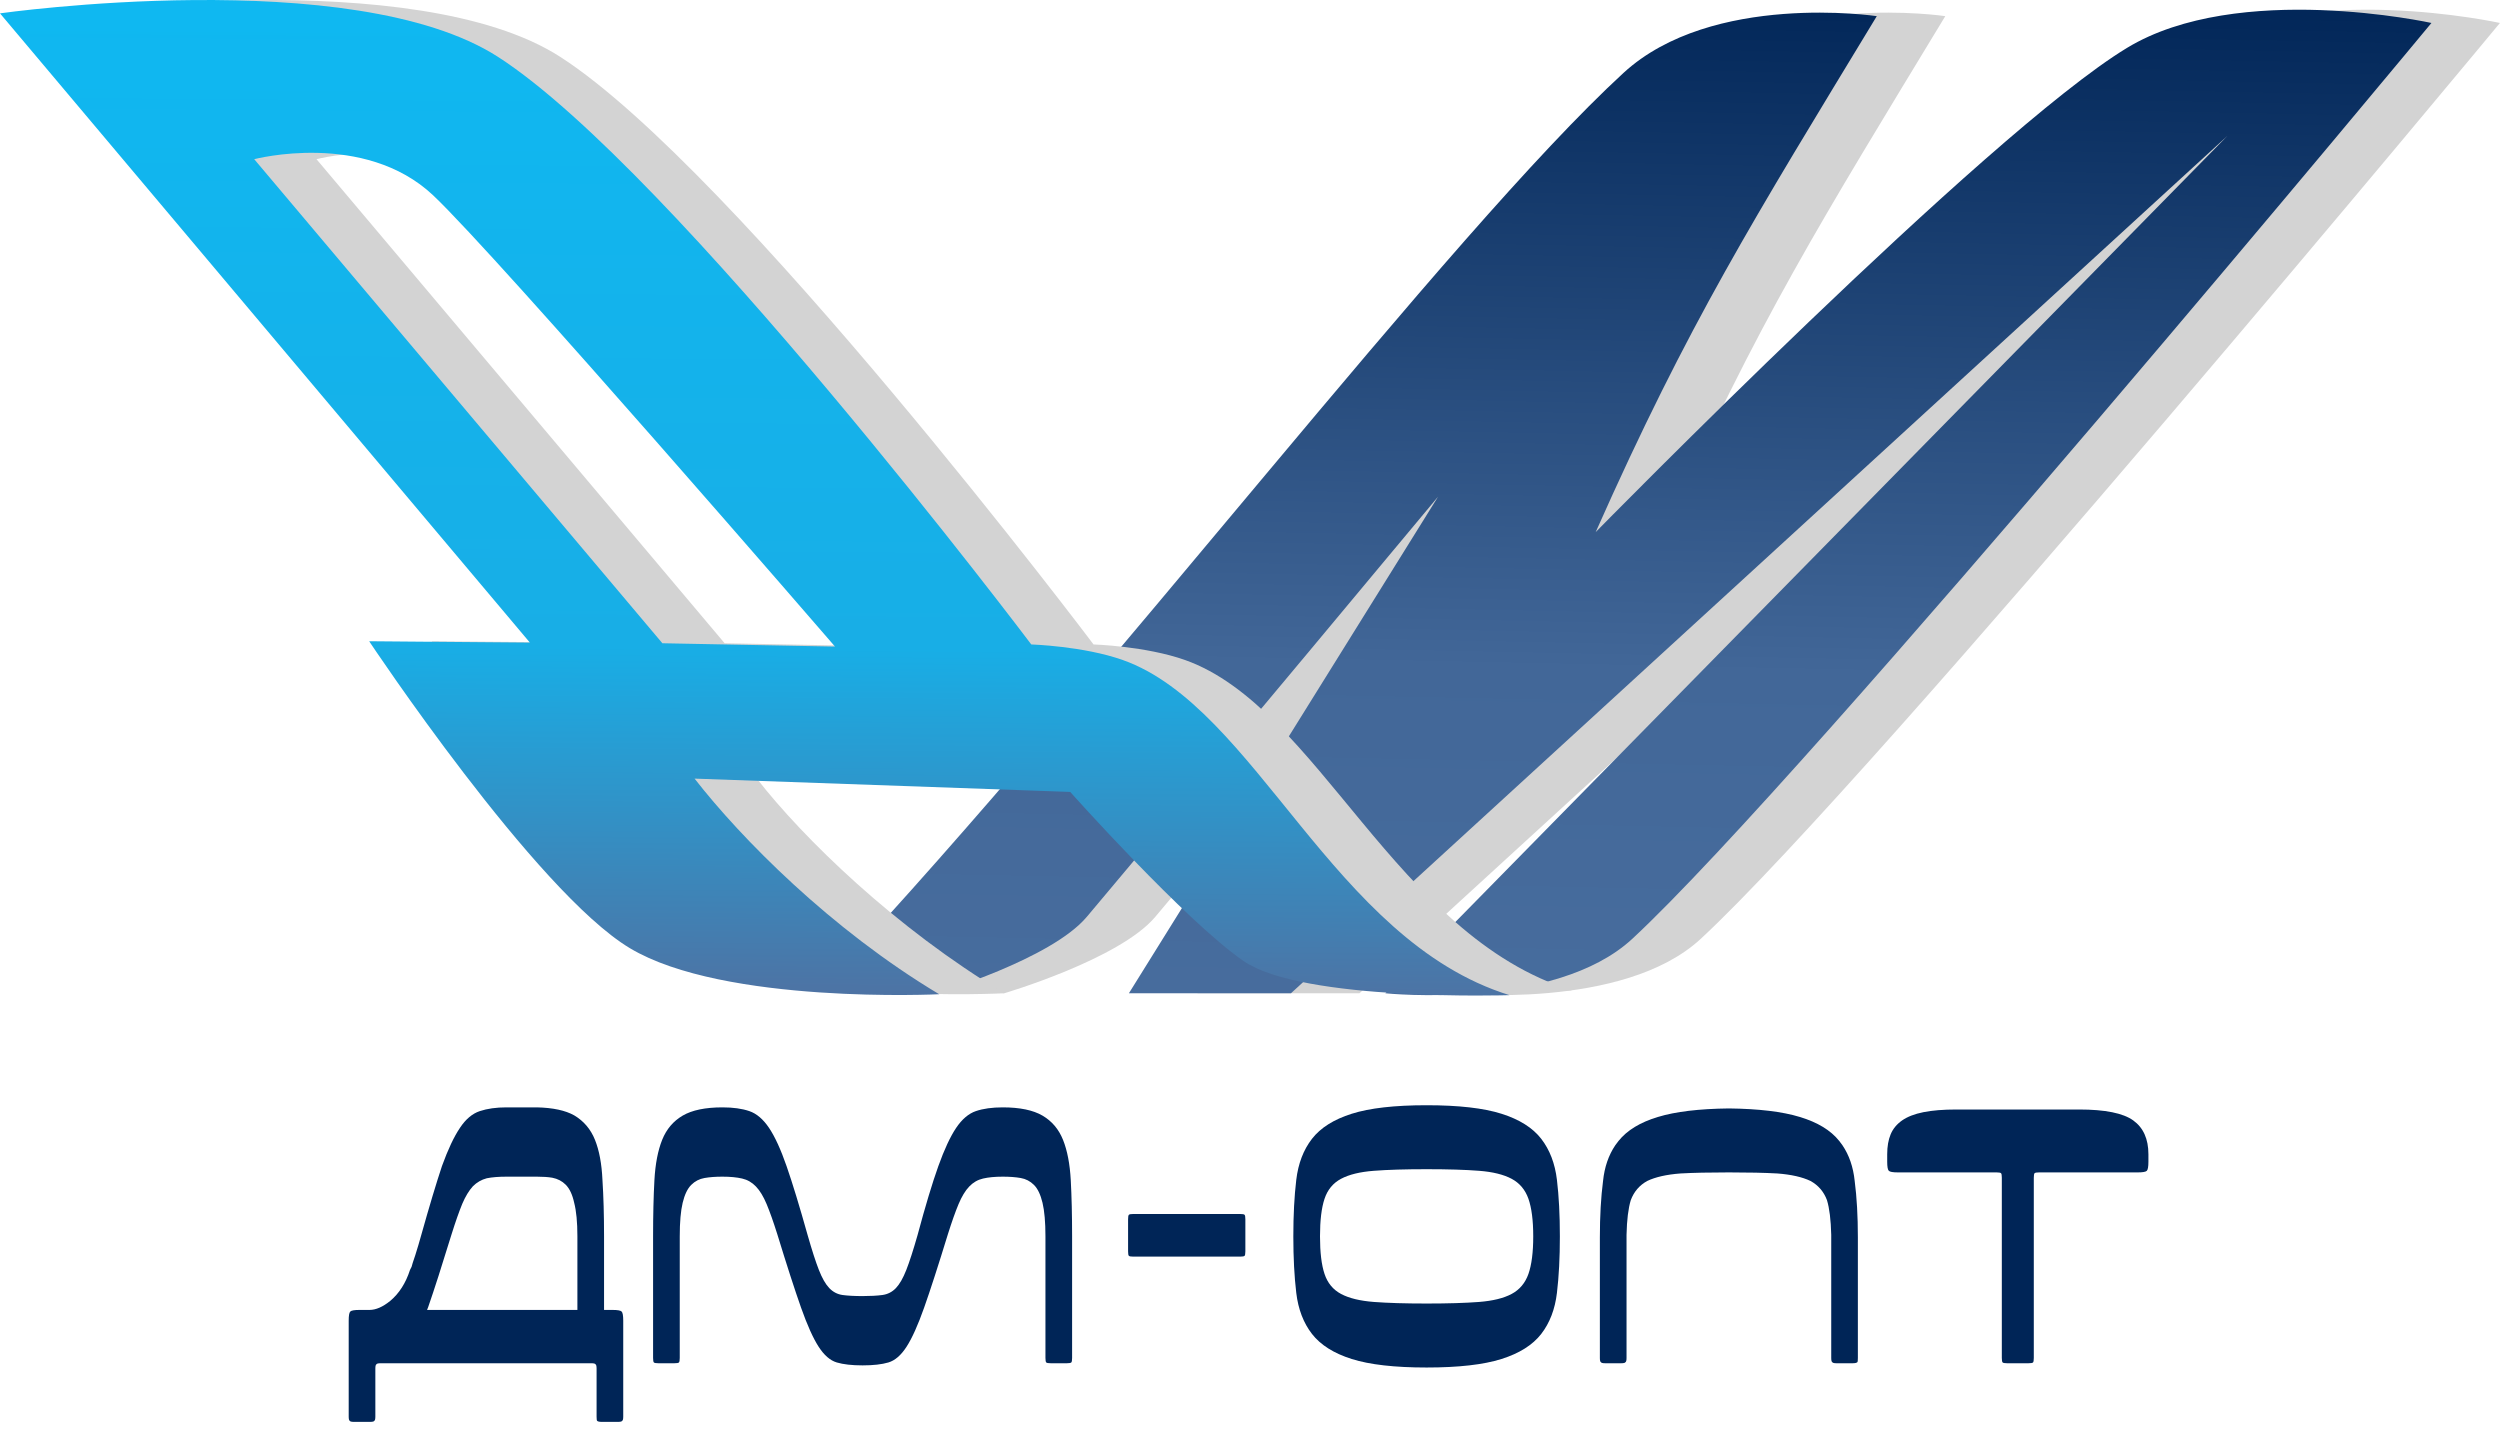 <?xml version="1.0" encoding="UTF-8"?> <svg xmlns="http://www.w3.org/2000/svg" width="150" height="86" viewBox="0 0 150 86" fill="none"><path d="M25.623 78.596L25.687 78.436C26.05 77.391 26.519 75.931 27.095 74.054C27.329 73.308 27.543 72.7 27.735 72.231C27.926 71.783 28.14 71.431 28.374 71.175C28.609 70.941 28.886 70.781 29.206 70.696C29.526 70.632 29.92 70.6 30.389 70.6H32.212C32.575 70.6 32.884 70.621 33.14 70.664C33.46 70.728 33.727 70.866 33.94 71.08C34.174 71.314 34.345 71.677 34.451 72.167C34.579 72.657 34.644 73.329 34.644 74.182V78.596H25.623ZM37.394 79.236C37.394 78.937 37.362 78.756 37.298 78.692C37.234 78.628 37.053 78.596 36.755 78.596H36.243V74.182C36.243 72.903 36.211 71.773 36.147 70.792C36.104 69.832 35.955 69.032 35.699 68.393C35.443 67.753 35.027 67.263 34.451 66.921C33.919 66.623 33.172 66.463 32.212 66.442H30.389C29.771 66.442 29.238 66.516 28.79 66.666C28.342 66.815 27.948 67.145 27.607 67.657C27.244 68.19 26.882 68.958 26.519 69.96C26.178 70.984 25.762 72.37 25.271 74.118C25.165 74.502 25.048 74.897 24.92 75.302L24.76 75.781L24.696 76.005L24.6 76.197C24.344 76.986 23.95 77.605 23.416 78.052C22.969 78.415 22.553 78.596 22.169 78.596H21.561C21.263 78.596 21.081 78.628 21.018 78.692C20.953 78.756 20.922 78.937 20.922 79.236V84.993C20.922 85.143 20.943 85.228 20.985 85.249C21.007 85.292 21.092 85.313 21.241 85.313H22.201C22.35 85.313 22.436 85.292 22.457 85.249C22.5 85.228 22.521 85.143 22.521 84.993V82.115C22.521 81.965 22.542 81.88 22.585 81.859C22.606 81.816 22.692 81.795 22.841 81.795H35.475C35.624 81.795 35.709 81.816 35.731 81.859C35.774 81.88 35.795 81.965 35.795 82.115V84.993C35.795 85.143 35.806 85.228 35.827 85.249C35.869 85.292 35.965 85.313 36.115 85.313H37.074C37.224 85.313 37.309 85.292 37.33 85.249C37.373 85.228 37.394 85.143 37.394 84.993V79.236Z" fill="#002557"></path><path d="M60.168 66.442C61.191 66.442 61.986 66.607 62.551 66.937C63.116 67.268 63.526 67.753 63.782 68.393C64.038 69.032 64.192 69.837 64.246 70.808C64.299 71.778 64.326 72.903 64.326 74.182V81.475C64.326 81.624 64.31 81.715 64.278 81.747C64.246 81.779 64.155 81.795 64.006 81.795H63.047C62.897 81.795 62.806 81.779 62.775 81.747C62.743 81.715 62.727 81.624 62.727 81.475V74.182C62.727 73.329 62.668 72.657 62.551 72.167C62.433 71.677 62.263 71.32 62.039 71.096C61.815 70.872 61.549 70.733 61.239 70.68C60.93 70.626 60.573 70.6 60.168 70.6C59.699 70.6 59.304 70.637 58.984 70.712C58.664 70.786 58.387 70.946 58.153 71.192C57.918 71.437 57.705 71.789 57.513 72.247C57.321 72.706 57.108 73.308 56.873 74.054C56.297 75.931 55.823 77.397 55.45 78.452C55.077 79.508 54.725 80.291 54.394 80.803C54.064 81.315 53.701 81.629 53.307 81.747C52.912 81.864 52.395 81.923 51.755 81.923C51.116 81.923 50.599 81.864 50.204 81.747C49.81 81.629 49.447 81.315 49.117 80.803C48.786 80.291 48.434 79.508 48.061 78.452C47.688 77.397 47.214 75.931 46.638 74.054C46.403 73.308 46.19 72.706 45.998 72.247C45.806 71.789 45.593 71.437 45.358 71.192C45.124 70.946 44.847 70.786 44.527 70.712C44.207 70.637 43.812 70.6 43.343 70.6C42.938 70.6 42.581 70.626 42.272 70.68C41.963 70.733 41.696 70.872 41.472 71.096C41.248 71.32 41.078 71.677 40.96 72.167C40.843 72.657 40.785 73.329 40.785 74.182V81.475C40.785 81.624 40.768 81.715 40.736 81.747C40.704 81.779 40.614 81.795 40.465 81.795H39.505C39.356 81.795 39.265 81.779 39.233 81.747C39.201 81.715 39.185 81.624 39.185 81.475V74.182C39.185 72.903 39.212 71.778 39.265 70.808C39.319 69.837 39.473 69.032 39.729 68.393C39.985 67.753 40.395 67.268 40.96 66.937C41.525 66.607 42.32 66.442 43.343 66.442C43.983 66.442 44.521 66.516 44.959 66.666C45.396 66.815 45.79 67.151 46.142 67.673C46.494 68.196 46.846 68.963 47.197 69.976C47.549 70.989 47.971 72.37 48.461 74.118C48.717 75.014 48.941 75.707 49.133 76.197C49.325 76.688 49.532 77.05 49.756 77.285C49.98 77.519 50.247 77.658 50.556 77.701C50.865 77.743 51.265 77.765 51.755 77.765C52.225 77.765 52.619 77.743 52.939 77.701C53.259 77.658 53.531 77.519 53.755 77.285C53.978 77.05 54.186 76.688 54.378 76.197C54.57 75.707 54.794 75.014 55.05 74.118C55.519 72.37 55.935 70.989 56.297 69.976C56.66 68.963 57.017 68.196 57.369 67.673C57.721 67.151 58.116 66.815 58.553 66.666C58.99 66.516 59.528 66.442 60.168 66.442Z" fill="#002557"></path><path d="M67.685 73.159C67.685 73.01 67.7 72.919 67.733 72.887C67.764 72.855 67.855 72.839 68.004 72.839H74.402C74.551 72.839 74.641 72.855 74.674 72.887C74.705 72.919 74.722 73.01 74.722 73.159V75.078C74.722 75.227 74.705 75.318 74.674 75.35C74.641 75.382 74.551 75.398 74.402 75.398H68.004C67.855 75.398 67.764 75.382 67.733 75.35C67.7 75.318 67.685 75.227 67.685 75.078V73.159Z" fill="#002557"></path><path d="M93.592 74.182C93.592 75.462 93.534 76.592 93.416 77.573C93.3 78.554 92.985 79.375 92.474 80.036C91.962 80.697 91.168 81.198 90.091 81.539C89.013 81.88 87.516 82.051 85.596 82.051C83.678 82.051 82.179 81.88 81.102 81.539C80.026 81.198 79.232 80.697 78.719 80.036C78.207 79.375 77.893 78.554 77.776 77.573C77.659 76.592 77.6 75.462 77.6 74.182C77.6 72.903 77.659 71.773 77.776 70.792C77.893 69.811 78.207 68.99 78.719 68.329C79.232 67.668 80.026 67.167 81.102 66.826C82.179 66.484 83.678 66.314 85.596 66.314C87.516 66.314 89.013 66.484 90.091 66.826C91.168 67.167 91.962 67.668 92.474 68.329C92.985 68.99 93.3 69.811 93.416 70.792C93.534 71.773 93.592 72.903 93.592 74.182ZM79.2 74.182C79.2 75.142 79.29 75.894 79.472 76.437C79.652 76.981 79.983 77.381 80.463 77.637C80.942 77.893 81.598 78.052 82.43 78.117C83.262 78.18 84.317 78.212 85.596 78.212C86.876 78.212 87.927 78.18 88.747 78.117C89.568 78.052 90.218 77.893 90.698 77.637C91.177 77.381 91.514 76.981 91.706 76.437C91.897 75.894 91.994 75.142 91.994 74.182C91.994 73.223 91.897 72.471 91.706 71.927C91.514 71.384 91.177 70.984 90.698 70.728C90.218 70.472 89.568 70.312 88.747 70.248C87.927 70.184 86.876 70.152 85.596 70.152C84.317 70.152 83.262 70.184 82.43 70.248C81.598 70.312 80.942 70.472 80.463 70.728C79.983 70.984 79.652 71.384 79.472 71.927C79.29 72.471 79.2 73.223 79.2 74.182Z" fill="#002557"></path><path d="M111.281 70.856C111.195 70.024 110.95 69.31 110.545 68.713L110.354 68.457C109.842 67.817 109.052 67.337 107.986 67.017C106.942 66.698 105.524 66.527 103.733 66.506C101.94 66.527 100.524 66.698 99.478 67.017C98.412 67.337 97.624 67.817 97.112 68.457L96.919 68.713C96.515 69.31 96.269 70.024 96.183 70.856C96.056 71.837 95.992 72.967 95.992 74.246V81.475C95.992 81.624 96.013 81.71 96.056 81.731C96.077 81.773 96.162 81.795 96.312 81.795H97.272C97.421 81.795 97.506 81.773 97.526 81.731C97.57 81.71 97.592 81.624 97.592 81.475V74.086C97.612 73.191 97.698 72.498 97.847 72.007C98.04 71.496 98.369 71.112 98.838 70.856C99.329 70.621 99.99 70.472 100.822 70.408C101.59 70.365 102.56 70.344 103.733 70.344C104.906 70.344 105.876 70.365 106.643 70.408C107.475 70.472 108.136 70.621 108.627 70.856C109.095 71.112 109.426 71.496 109.618 72.007C109.767 72.498 109.852 73.191 109.874 74.086V81.475C109.874 81.624 109.895 81.71 109.938 81.731C109.959 81.773 110.045 81.795 110.193 81.795H111.154C111.302 81.795 111.399 81.773 111.441 81.731C111.463 81.71 111.472 81.624 111.472 81.475V74.246C111.472 72.967 111.409 71.837 111.281 70.856Z" fill="#002557"></path><path d="M120.429 81.795C120.28 81.795 120.189 81.779 120.158 81.747C120.126 81.715 120.109 81.624 120.109 81.475V70.664C120.109 70.515 120.094 70.424 120.061 70.392C120.029 70.36 119.939 70.344 119.789 70.344H113.872C113.573 70.344 113.393 70.312 113.329 70.248C113.264 70.184 113.232 70.003 113.232 69.704V69.257C113.232 68.787 113.301 68.388 113.44 68.057C113.578 67.726 113.809 67.449 114.127 67.225C114.448 67.002 114.875 66.836 115.407 66.73C115.941 66.623 116.602 66.57 117.391 66.57H124.748C126.304 66.57 127.386 66.788 127.994 67.225C128.601 67.662 128.905 68.34 128.905 69.257V69.704C128.905 70.003 128.873 70.184 128.809 70.248C128.746 70.312 128.564 70.344 128.266 70.344H122.348C122.2 70.344 122.108 70.36 122.076 70.392C122.044 70.424 122.028 70.515 122.028 70.664V81.475C122.028 81.624 122.012 81.715 121.981 81.747C121.949 81.779 121.857 81.795 121.709 81.795H120.429Z" fill="#002557"></path><path d="M102.05 56.326C97.392 60.647 87.23 59.597 87.23 59.597L137.755 8.151L81.567 59.597H71.842L90.396 29.798C90.396 29.798 76.543 46.439 69.314 55.014C67.165 57.563 60.251 59.597 60.251 59.597L54.02 58.627C70.515 40.986 91.069 13.986 101.518 4.376C106.834 -0.512 116.717 0.969 116.717 0.969C109.311 13.189 105.439 19.343 99.851 31.926C99.851 31.926 123.343 7.969 131.723 2.878C138.402 -1.18 149.996 1.378 149.996 1.378C149.996 1.378 112.511 46.623 102.05 56.326Z" fill="#D3D3D3"></path><path d="M97.941 56.326C93.282 60.647 83.121 59.597 83.121 59.597L133.646 8.151L77.457 59.597H67.733L86.286 29.798C86.286 29.798 72.433 46.439 65.205 55.014C63.056 57.563 56.201 59.597 56.201 59.597L49.911 58.627C66.405 40.986 86.959 13.986 97.408 4.376C102.724 -0.512 112.607 0.969 112.607 0.969C105.201 13.189 101.329 19.343 95.741 31.926C95.741 31.926 119.233 7.969 127.613 2.878C134.292 -1.18 145.886 1.378 145.886 1.378C145.886 1.378 108.401 46.623 97.941 56.326Z" fill="url(#paint0_linear_725_481)"></path><path d="M35.53 38.557L3.736 0.801C3.736 0.801 24.9 -2.199 33.618 3.414C44.148 10.193 65.613 38.667 65.613 38.667C65.613 38.667 68.748 38.766 71.106 39.602C79.096 42.437 83.711 56.14 94.318 59.42C94.318 59.42 81.883 60.112 78.341 57.657C74.811 55.212 67.948 47.515 67.948 47.515L45.411 46.717C48.185 50.28 53.731 55.691 60.254 59.596C60.254 59.596 47.188 60.289 41.524 56.888C35.86 53.486 25.886 38.474 25.886 38.474L35.53 38.557ZM43.479 38.595L53.837 38.795C53.837 38.795 33.589 15.364 29.727 11.722C25.587 7.819 18.989 9.551 18.989 9.551L43.479 38.595Z" fill="#D3D3D3"></path><path d="M31.794 38.557L0 0.801C0 0.801 21.164 -2.199 29.882 3.414C40.412 10.193 61.877 38.667 61.877 38.667C61.877 38.667 65.012 38.766 67.37 39.602C75.36 42.437 79.965 56.429 90.571 59.709C90.571 59.709 78.147 60.112 74.605 57.657C71.075 55.212 64.213 47.515 64.213 47.515L41.675 46.717C44.449 50.28 49.827 55.749 56.35 59.654C56.35 59.654 43.452 60.289 37.788 56.888C32.124 53.486 22.15 38.474 22.15 38.474L31.794 38.557ZM39.743 38.595L50.101 38.795C50.101 38.795 29.853 15.364 25.991 11.722C21.851 7.819 15.253 9.551 15.253 9.551L39.743 38.595Z" fill="url(#paint1_linear_725_481)"></path><defs><linearGradient id="paint0_linear_725_481" x1="114.507" y1="-0.841" x2="112.749" y2="85.355" gradientUnits="userSpaceOnUse"><stop stop-color="#002557"></stop><stop offset="0.48" stop-color="#426798"></stop><stop offset="1" stop-color="#4D73A4"></stop></linearGradient><linearGradient id="paint1_linear_725_481" x1="67.312" y1="0.582" x2="66.873" y2="59.709" gradientUnits="userSpaceOnUse"><stop stop-color="#0FB8F1"></stop><stop offset="0.65" stop-color="#18AEE6"></stop><stop offset="1" stop-color="#4D73A4"></stop></linearGradient></defs></svg> 